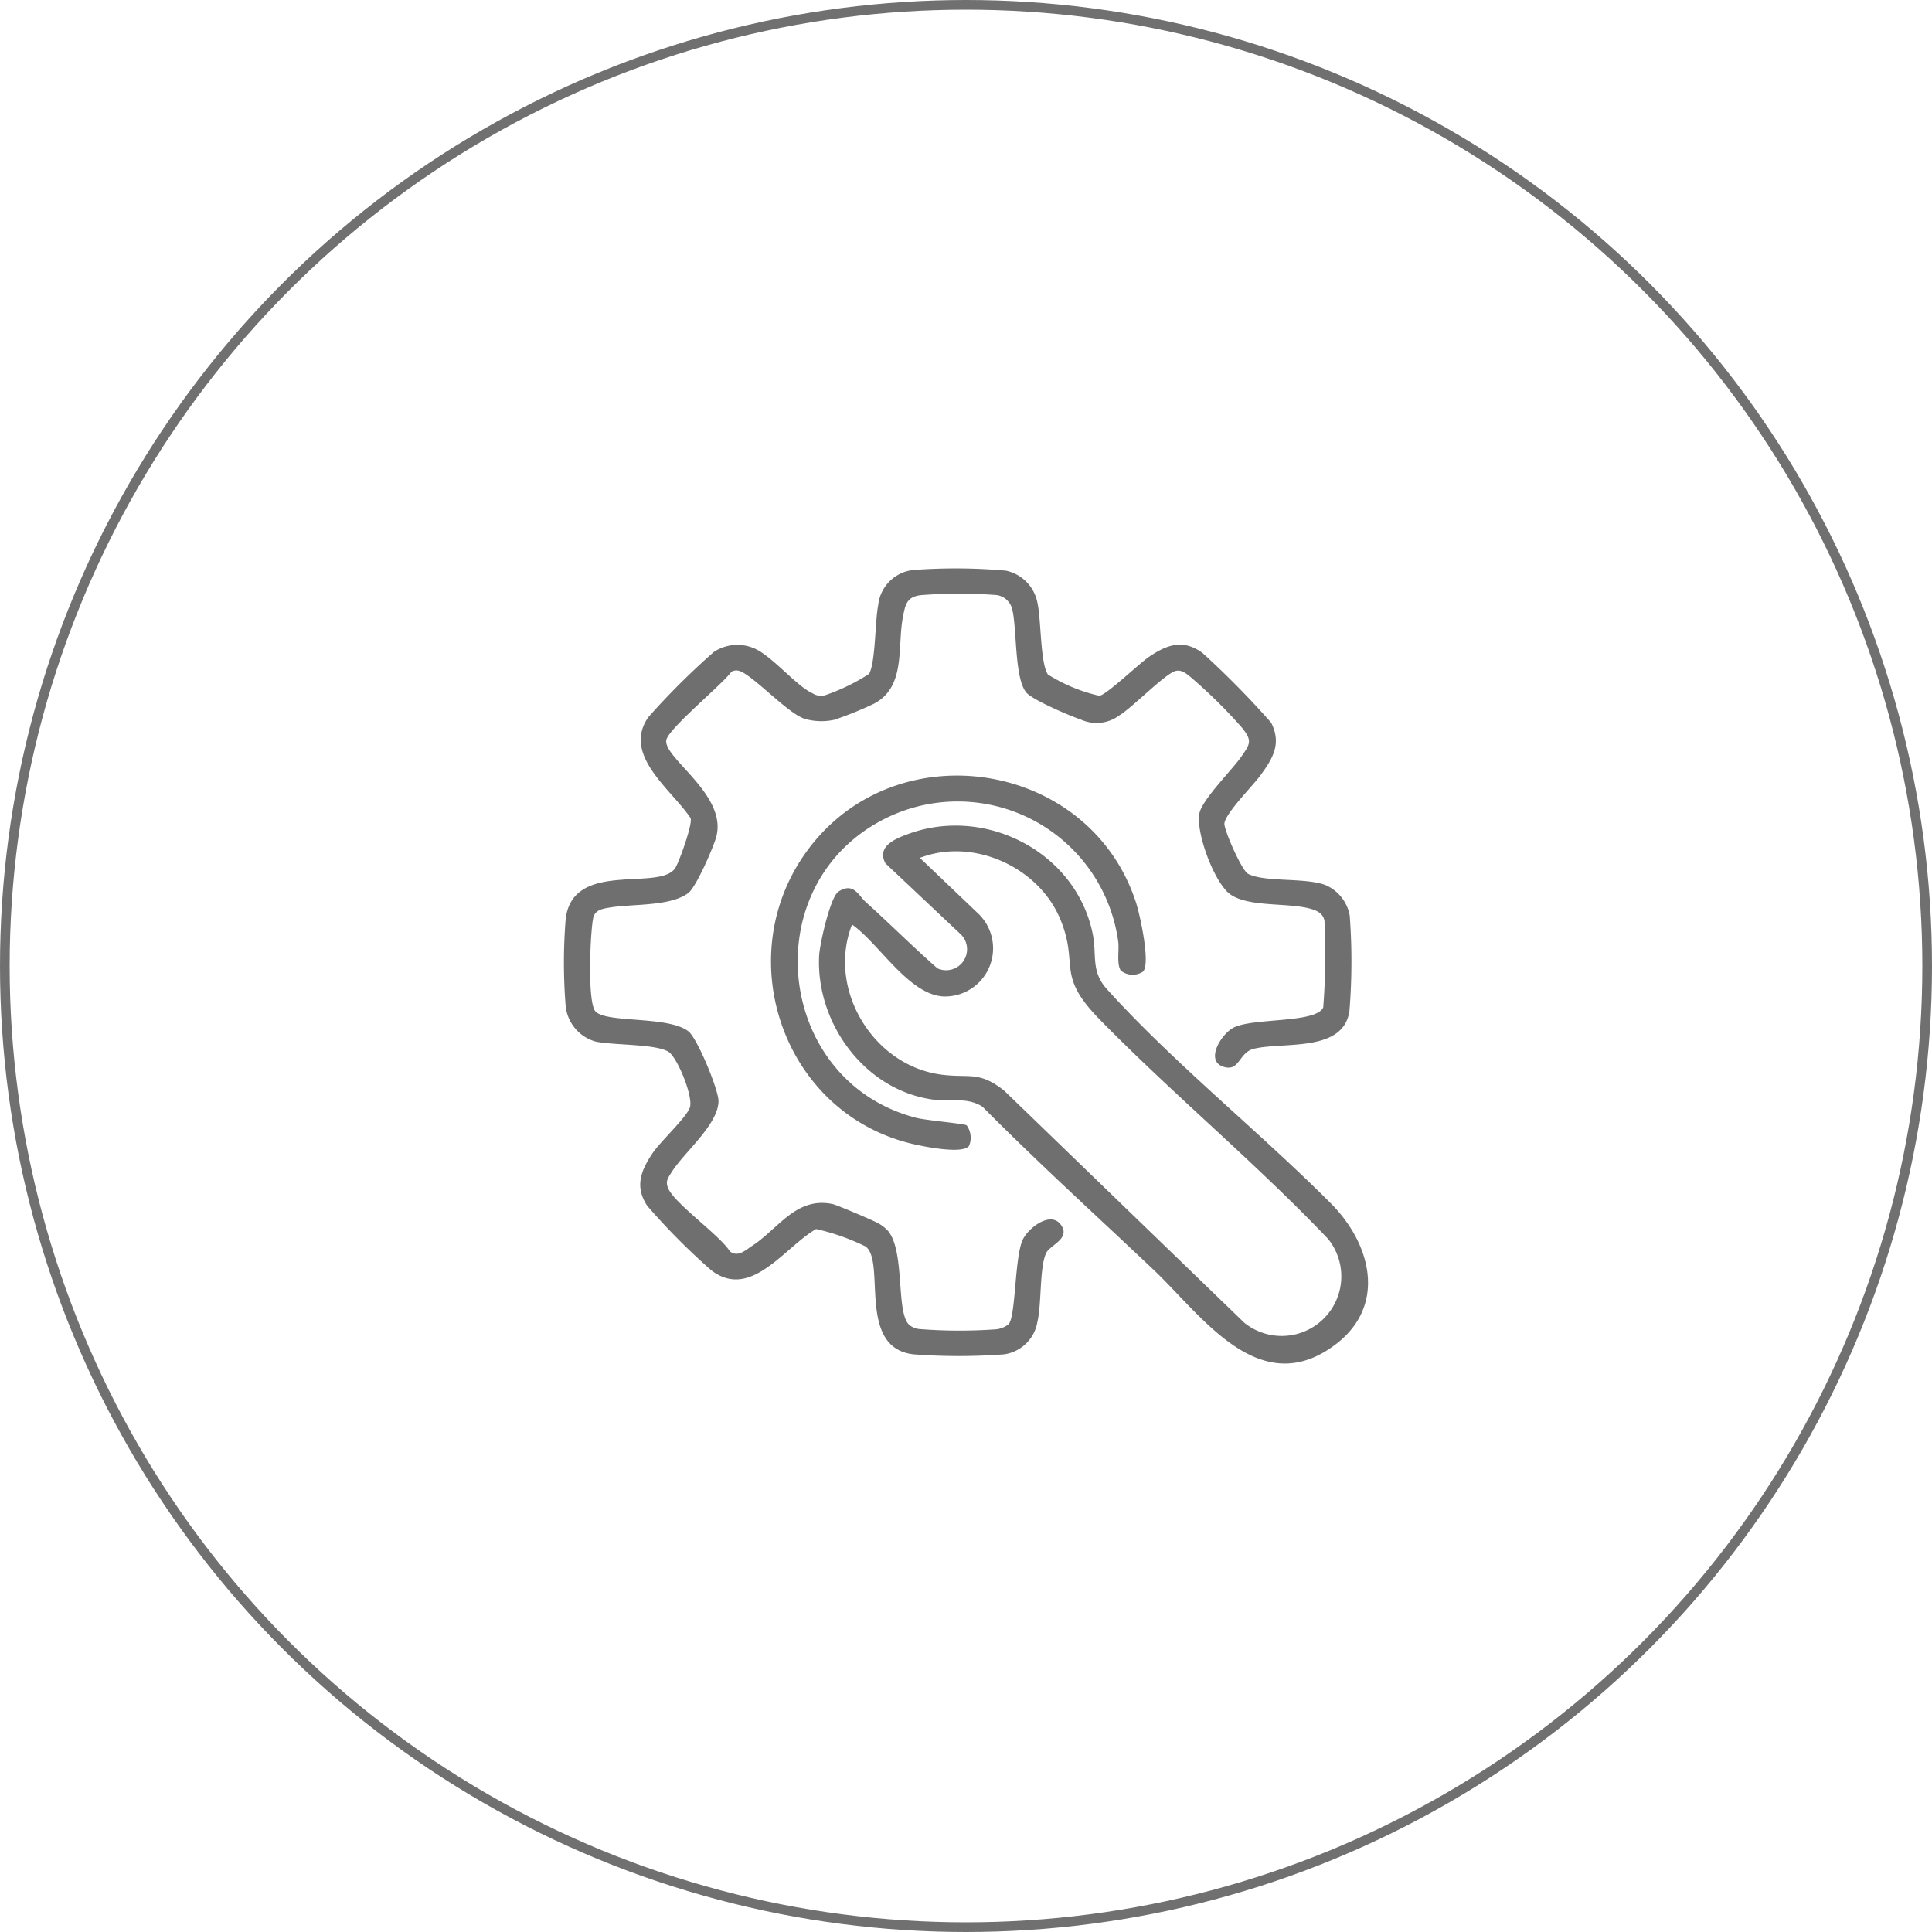 <svg id="Raggruppa_80" data-name="Raggruppa 80" xmlns="http://www.w3.org/2000/svg" xmlns:xlink="http://www.w3.org/1999/xlink" width="200" height="200" viewBox="0 0 200 200">
  <defs>
    <clipPath id="clip-path">
      <rect id="Rettangolo_24" data-name="Rettangolo 24" width="200" height="200" fill="none"/>
    </clipPath>
  </defs>
  <g id="Raggruppa_79" data-name="Raggruppa 79" clip-path="url(#clip-path)">
    <circle id="Ellisse_3" data-name="Ellisse 3" cx="99.5" cy="99.5" r="99.5" transform="translate(0.5 0.5)" fill="none" stroke="#707070" stroke-width="1"/>
    <path id="Tracciato_679" data-name="Tracciato 679" d="M130.5,80.24c-.794,1.094-3.587,3.873-3.749,4.986-.086.59,1.777,4.891,2.461,5.238,1.741.886,5.809.363,7.964,1.143a4.251,4.251,0,0,1,2.548,3.178,63.762,63.762,0,0,1-.031,9.871c-.627,4.323-6.814,3.171-9.882,3.908-1.513.364-1.474,2.21-2.911,1.931-2.278-.442-.6-3.347.752-4.09,1.96-1.077,8.575-.439,9.328-2.12a71,71,0,0,0,.128-8.966c-.138-.744-.723-1.031-1.379-1.224-2.364-.693-6.446-.146-8.373-1.514-1.633-1.158-3.6-6.42-3.191-8.4.294-1.412,3.35-4.451,4.318-5.829s1.172-1.684.036-3.08a52.964,52.964,0,0,0-5.139-5.073c-.48-.4-1.037-.918-1.689-.741-1.1.3-4.494,3.811-5.824,4.605a3.949,3.949,0,0,1-3.986.424c-1.139-.385-5.014-2.035-5.648-2.807-1.218-1.483-.956-6.523-1.438-8.581a1.952,1.952,0,0,0-1.624-1.5,52.012,52.012,0,0,0-7.825.008c-1.485.172-1.626.964-1.88,2.283-.594,3.094.338,7.224-3.006,8.964a37.767,37.767,0,0,1-4.071,1.653,6.243,6.243,0,0,1-3.064-.088c-1.819-.536-5.748-4.942-6.992-5.006a.965.965,0,0,0-.62.132c-.949,1.322-6.577,5.922-6.741,7.09-.265,1.884,6.42,5.692,5.154,10.071-.323,1.116-2.056,5.106-2.859,5.726-1.847,1.424-5.789,1.123-8.114,1.513-.79.133-1.569.235-1.749,1.113-.305,1.48-.617,8.679.234,9.633,1.113,1.248,7.545.437,9.633,2.078.92.722,3.138,6.088,3.109,7.25-.062,2.451-3.6,5.293-4.875,7.353-.369.594-.614.887-.369,1.563.57,1.576,5.32,4.87,6.426,6.606.826.644,1.6-.116,2.31-.58,2.731-1.782,4.542-5.1,8.313-4.32.454.1,4.051,1.63,4.586,1.919a3.9,3.9,0,0,1,1.187.895c1.773,2.244.747,8.6,2.224,9.746a2.005,2.005,0,0,0,.924.376,52.633,52.633,0,0,0,8.062.028,2.48,2.48,0,0,0,1.235-.519c.763-.786.617-6.92,1.469-8.748.566-1.213,2.872-3.012,3.942-1.561s-1.128,2.108-1.518,2.944c-.7,1.487-.454,5.272-.911,7.155a4.07,4.07,0,0,1-3.441,3.325,62.41,62.41,0,0,1-9.374,0c-5.9-.662-2.832-9.584-4.967-11.166a22.99,22.99,0,0,0-5.12-1.805c-3.277,1.877-6.758,7.423-10.865,4.259a67.939,67.939,0,0,1-6.612-6.659c-1.321-1.977-.661-3.65.527-5.423.844-1.261,3.409-3.594,3.868-4.718.43-1.051-1.28-5.265-2.221-5.824-1.367-.811-5.694-.647-7.541-1.046a4.272,4.272,0,0,1-3.1-3.922,55.764,55.764,0,0,1,.026-8.814c.778-6.14,9.858-2.713,11.371-5.282.406-.691,1.759-4.444,1.561-5.1-1.978-2.978-7.129-6.538-4.376-10.466A76.436,76.436,0,0,1,73.9,67.487a4.418,4.418,0,0,1,4.034-.427c1.882.7,4.475,3.959,6.206,4.723a1.581,1.581,0,0,0,1.257.193,20.838,20.838,0,0,0,4.569-2.214c.674-1.176.612-5.472.945-7.122a4.083,4.083,0,0,1,3.651-3.634,58.555,58.555,0,0,1,9.572.069,4.212,4.212,0,0,1,3.289,3.477c.355,1.686.271,6.113,1.056,7.271a17.154,17.154,0,0,0,5.33,2.209c.734-.106,4.123-3.342,5.112-4.019,1.855-1.27,3.545-1.9,5.57-.412a91.709,91.709,0,0,1,7.1,7.212c1.1,2.186.164,3.7-1.092,5.427" fill="#6f6f6f"/>
    <path id="Tracciato_680" data-name="Tracciato 680" d="M114.572,102.376c6.833,7.592,15.88,14.848,23.2,22.2,4.185,4.2,5.846,10.646.365,14.691-7.815,5.769-13.739-3.1-18.7-7.8-5.913-5.6-11.952-11.069-17.722-16.892-1.576-1.03-3.254-.51-5-.73-7.14-.9-12.265-7.889-11.919-14.908.057-1.162,1.147-6.091,2.008-6.641,1.557-1,2.069.408,2.809,1.074,2.507,2.256,4.887,4.647,7.429,6.874A2.17,2.17,0,0,0,99.5,96.76l-7.837-7.382c-.935-1.763.992-2.547,2.381-3.054,8.025-2.929,17.364,1.922,19.073,10.351.449,2.212-.216,3.844,1.455,5.7m-.775,3.114c-4.563-4.656-2.046-5.588-4.058-10.381-2.251-5.362-9-8.429-14.513-6.3l6.124,5.846a4.983,4.983,0,0,1-3.612,8.5c-3.634-.12-6.73-5.482-9.536-7.447-2.624,6.7,2.206,14.652,9.3,15.545,2.873.362,3.829-.4,6.433,1.634l24.874,24.045a6.17,6.17,0,0,0,8.676-8.676c-7.542-7.924-16.045-14.961-23.689-22.761" fill="#6f6f6f"/>
    <path id="Tracciato_681" data-name="Tracciato 681" d="M118.322,100.583a1.958,1.958,0,0,1-2.3-.111c-.458-.719-.136-2.167-.271-3.047a16.78,16.78,0,0,0-24.6-12.436c-13.069,7.056-10.692,27.032,3.706,30.73,1.033.265,4.985.6,5.21.774a2.174,2.174,0,0,1,.249,2.123c-.65.927-4.946.025-6.032-.242C80.962,115.1,75.477,98.88,83.668,87.918c9.225-12.348,29.209-9.15,33.946,5.562.392,1.218,1.516,6.293.708,7.1" fill="#6f6f6f"/>
  </g>
</svg>
